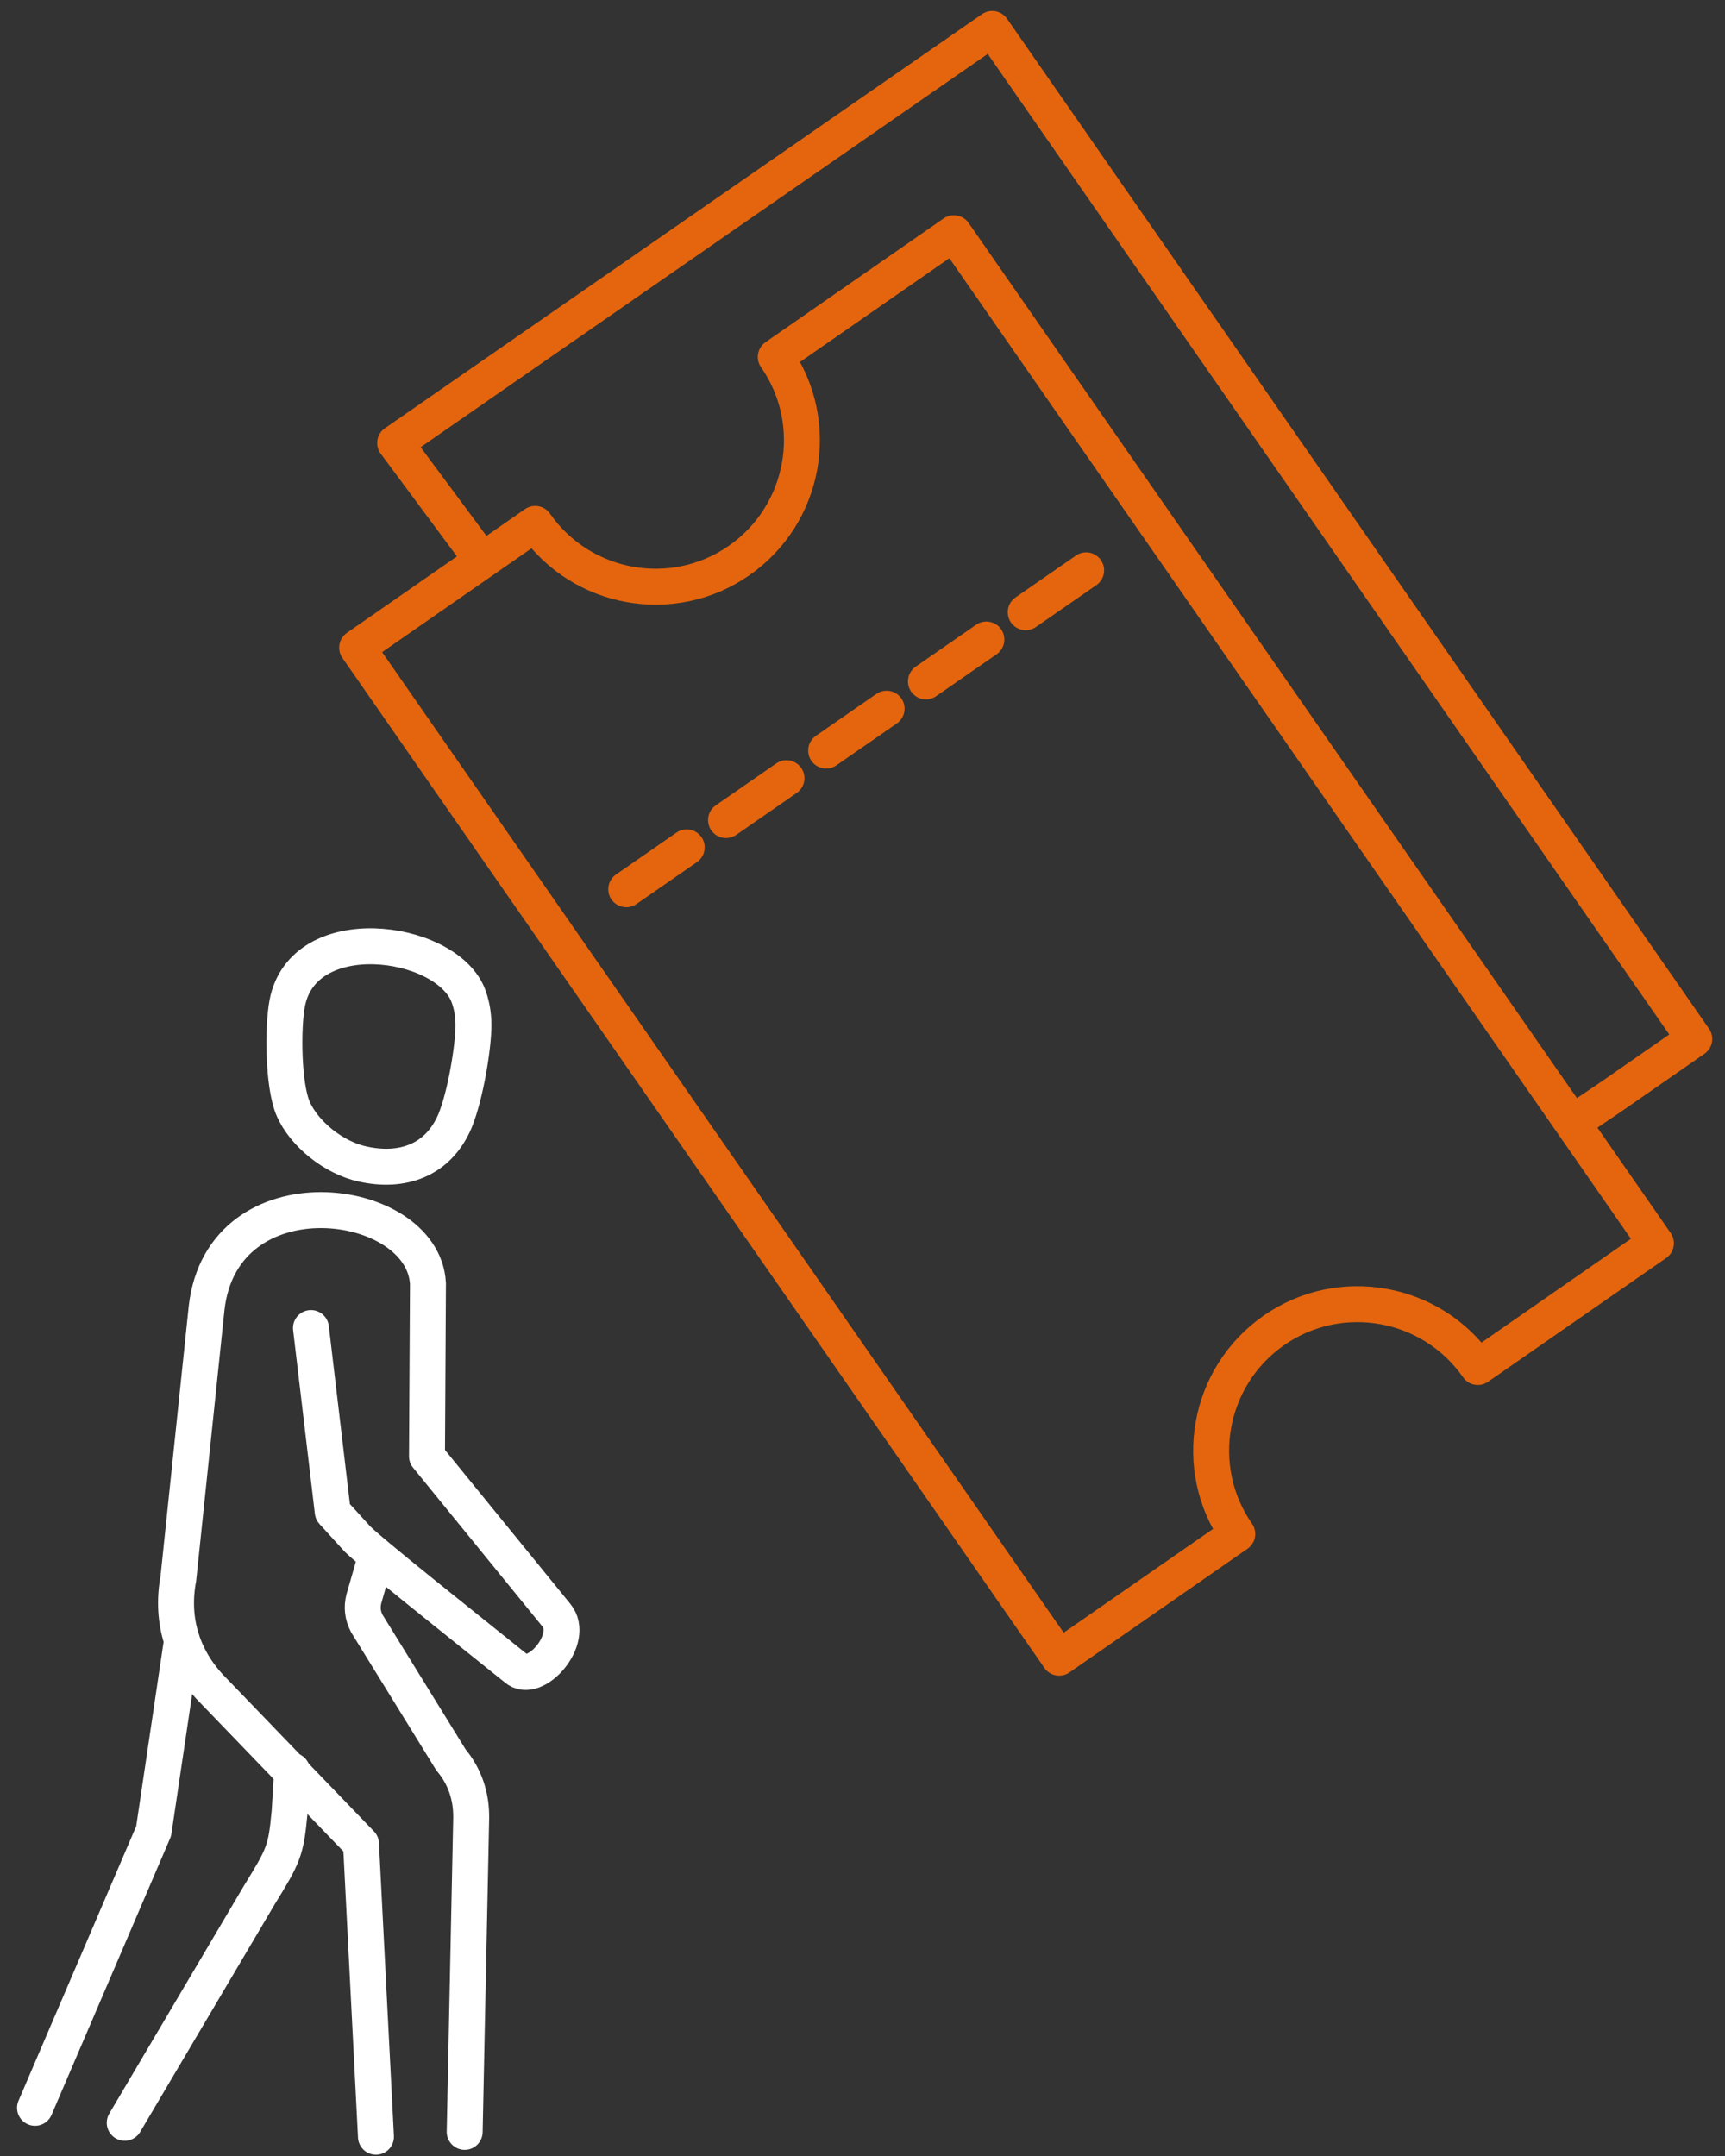 <svg width="96" height="120" viewBox="0 0 96 120" fill="none" xmlns="http://www.w3.org/2000/svg">
<rect x="0" y="0" width="96" height="120" fill="#333333" stroke="none"/>
<path d="M26.848 31.201L21.991 24.657L55.22 1.609L94.29 57.828L89.606 61.082L87.501 62.501L53.085 12.98M57.083 34.075L60.447 31.744M51.53 37.926L54.894 35.594M45.977 41.776L49.341 39.444M40.405 45.645L43.77 43.313M34.852 49.495L38.217 47.163M53.085 12.98L43.173 19.867C45.741 23.555 44.819 28.634 41.129 31.201C37.439 33.768 32.356 32.846 29.787 29.159L19.875 36.046L58.946 92.265L68.858 85.378C66.29 81.69 67.212 76.61 70.902 74.043C74.592 71.476 79.675 72.398 82.244 76.086L92.156 69.199L53.085 12.98Z" stroke="#E4650E" stroke-width="2" stroke-miterlimit="22.926" stroke-linecap="round" stroke-linejoin="round"/>
<path d="M16.257 98.556C16.221 99.261 16.112 100.87 16.112 100.906C15.913 103.021 15.787 103.274 14.43 105.479L6.941 118.151" stroke="white" stroke-width="2" stroke-miterlimit="22.926" stroke-linecap="round" stroke-linejoin="round"/>
<path d="M1.949 117.319L8.551 101.918L10.125 91.325" stroke="white" stroke-width="2" stroke-miterlimit="22.926" stroke-linecap="round" stroke-linejoin="round"/>
<path d="M20.905 86.715L20.254 88.975C20.127 89.463 20.182 89.915 20.417 90.367L25.102 97.959C25.88 98.881 26.241 100.002 26.223 101.195L25.861 118.657" stroke="white" stroke-width="2" stroke-miterlimit="22.926" stroke-linecap="round" stroke-linejoin="round"/>
<path d="M20.923 118.928L20.091 102.623L11.644 93.856C10.251 92.337 9.473 90.294 9.926 87.854L11.499 72.796C12.386 65.041 23.546 66.487 23.817 71.44L23.763 81.057L30.962 89.897C32.048 91.216 29.769 93.801 28.72 92.861C26.097 90.746 20.182 86.064 19.802 85.558L18.518 84.148L17.306 73.917" stroke="white" stroke-width="2" stroke-miterlimit="22.926" stroke-linecap="round" stroke-linejoin="round"/>
<path fill-rule="evenodd" clip-rule="evenodd" d="M26.349 57.069C26.349 56.382 26.223 55.804 26.023 55.316C24.667 52.207 16.871 51.194 15.985 55.84C15.731 57.16 15.749 60.395 16.31 61.697C16.925 63.125 18.589 64.445 20.181 64.788C22.37 65.276 24.378 64.607 25.318 62.402C25.915 60.956 26.349 58.244 26.349 57.069Z" stroke="white" stroke-width="2" stroke-miterlimit="22.926" stroke-linecap="round" stroke-linejoin="round"/>
</svg>
